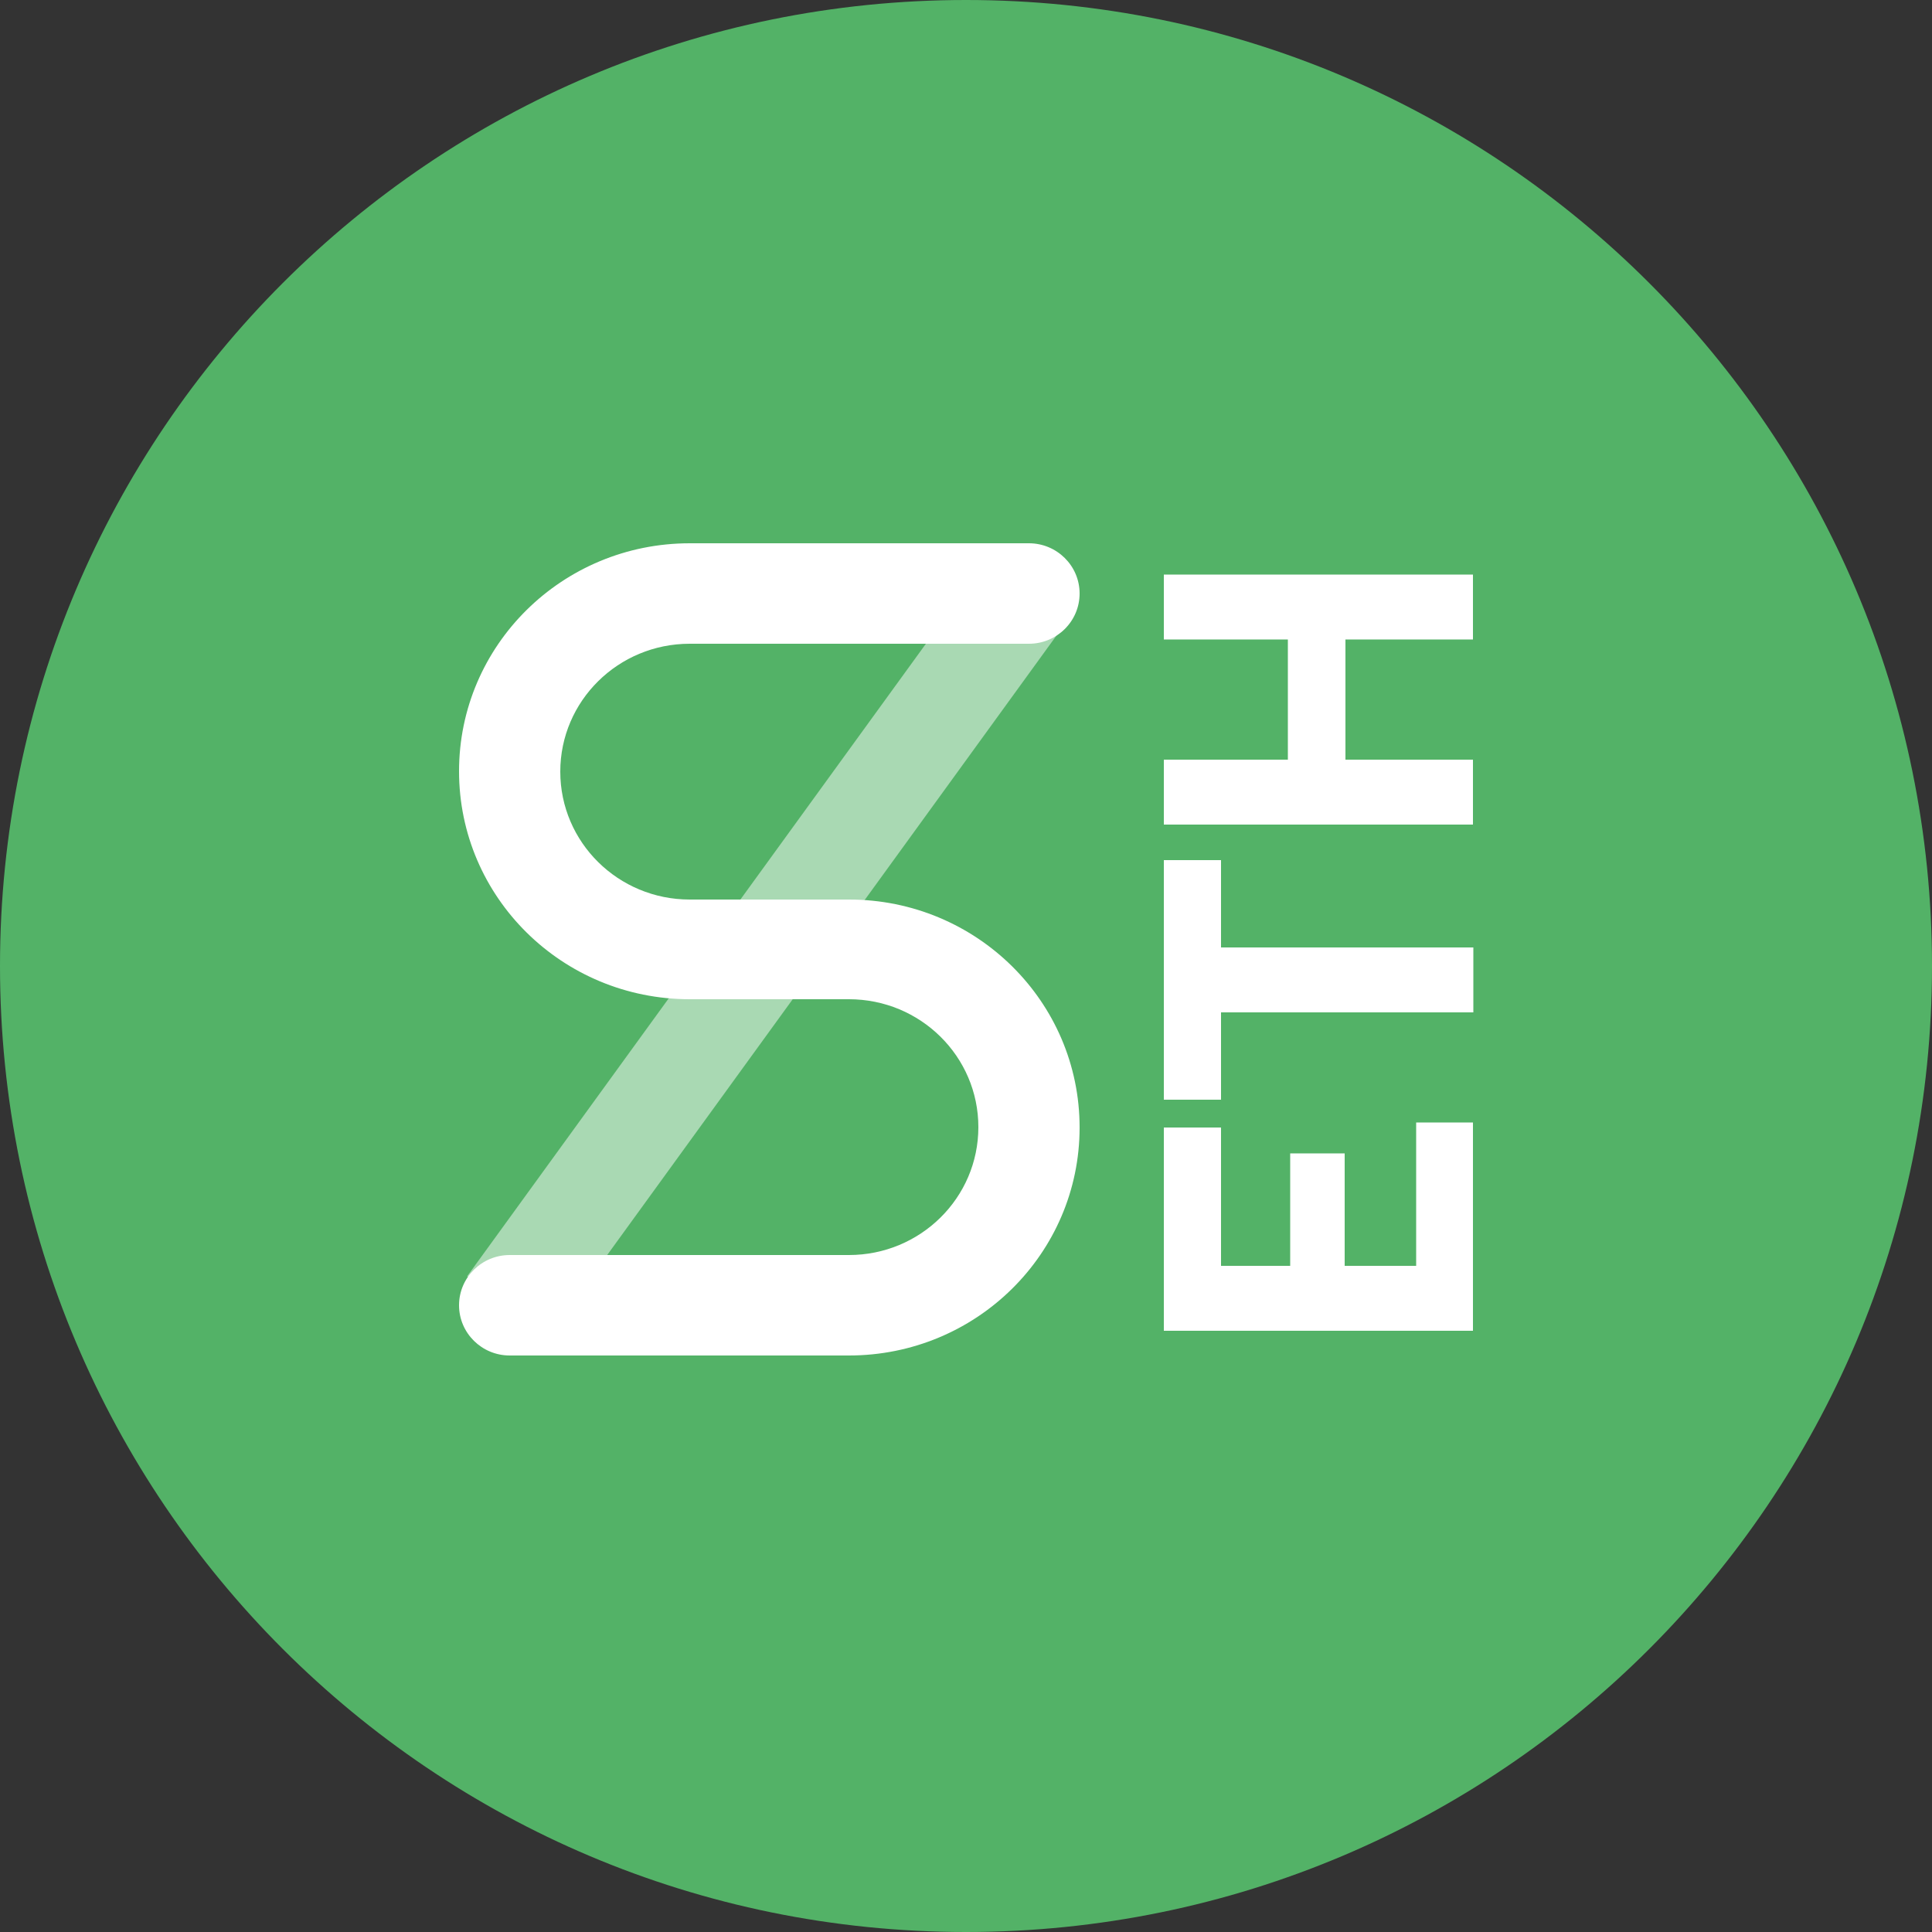 <?xml version="1.0" encoding="utf-8"?>
<!-- Generator: Adobe Illustrator 27.7.0, SVG Export Plug-In . SVG Version: 6.00 Build 0)  -->
<svg version="1.1" id="Layer_1" xmlns="http://www.w3.org/2000/svg" xmlns:xlink="http://www.w3.org/1999/xlink" x="0px" y="0px"
	 viewBox="0 0 500 500" style="enable-background:new 0 0 500 500;" xml:space="preserve">
<rect x="0" y="0" width="500" height="500" fill="#333333" stroke="none"/>
<style type="text/css">
	.st0{fill-rule:evenodd;clip-rule:evenodd;fill:#53B267;}
	.st1{fill:#FFFFFF;fill-opacity:0.5;}
	.st2{fill:#FFFFFF;}
	.st3{fill-rule:evenodd;clip-rule:evenodd;fill:#FFFFFF;}
</style>
<path class="st0" d="M250,500c138.1,0,250-111.9,250-250S388.1,0,250,0S0,111.9,0,250S111.9,500,250,500z"/>
<path class="st1" d="M142.2,345.4l-21.3-15.1L255,145.4l21.3,15.1L142.2,345.4z"/>
<path class="st2" d="M178.5,258.6c-33,0-59.7-26.4-59.7-59s26.7-59,59.7-59h87.8c7.2,0,13.1,5.8,13.1,13s-5.9,13-13.1,13h-87.8
	c-18.5,0-33.5,14.8-33.5,33.1c0,18.3,15,33.1,33.5,33.1h7.2h34c33,0,59.7,26.4,59.7,59s-26.7,59-59.7,59h-87.8
	c-7.2,0-13.1-5.8-13.1-13c0-7.2,5.9-13,13.1-13h87.8c18.5,0,33.5-14.8,33.5-33.1c0-18.3-15-33.1-33.5-33.1h-34H178.5z"/>
<path class="st3" d="M301.2,344.4v-52.6H316v35.8h17.9v-29.1H348v29.1h18.5v-37.1h14.7v53.9H301.2z M301.2,284.7v-62.1H316v22.6
	h65.3V262H316v22.6H301.2z M301.2,196.6v16.8h80v-16.8h-33v-31.1h33v-16.8h-80v16.8h32.1v31.1H301.2z"/>
</svg>
